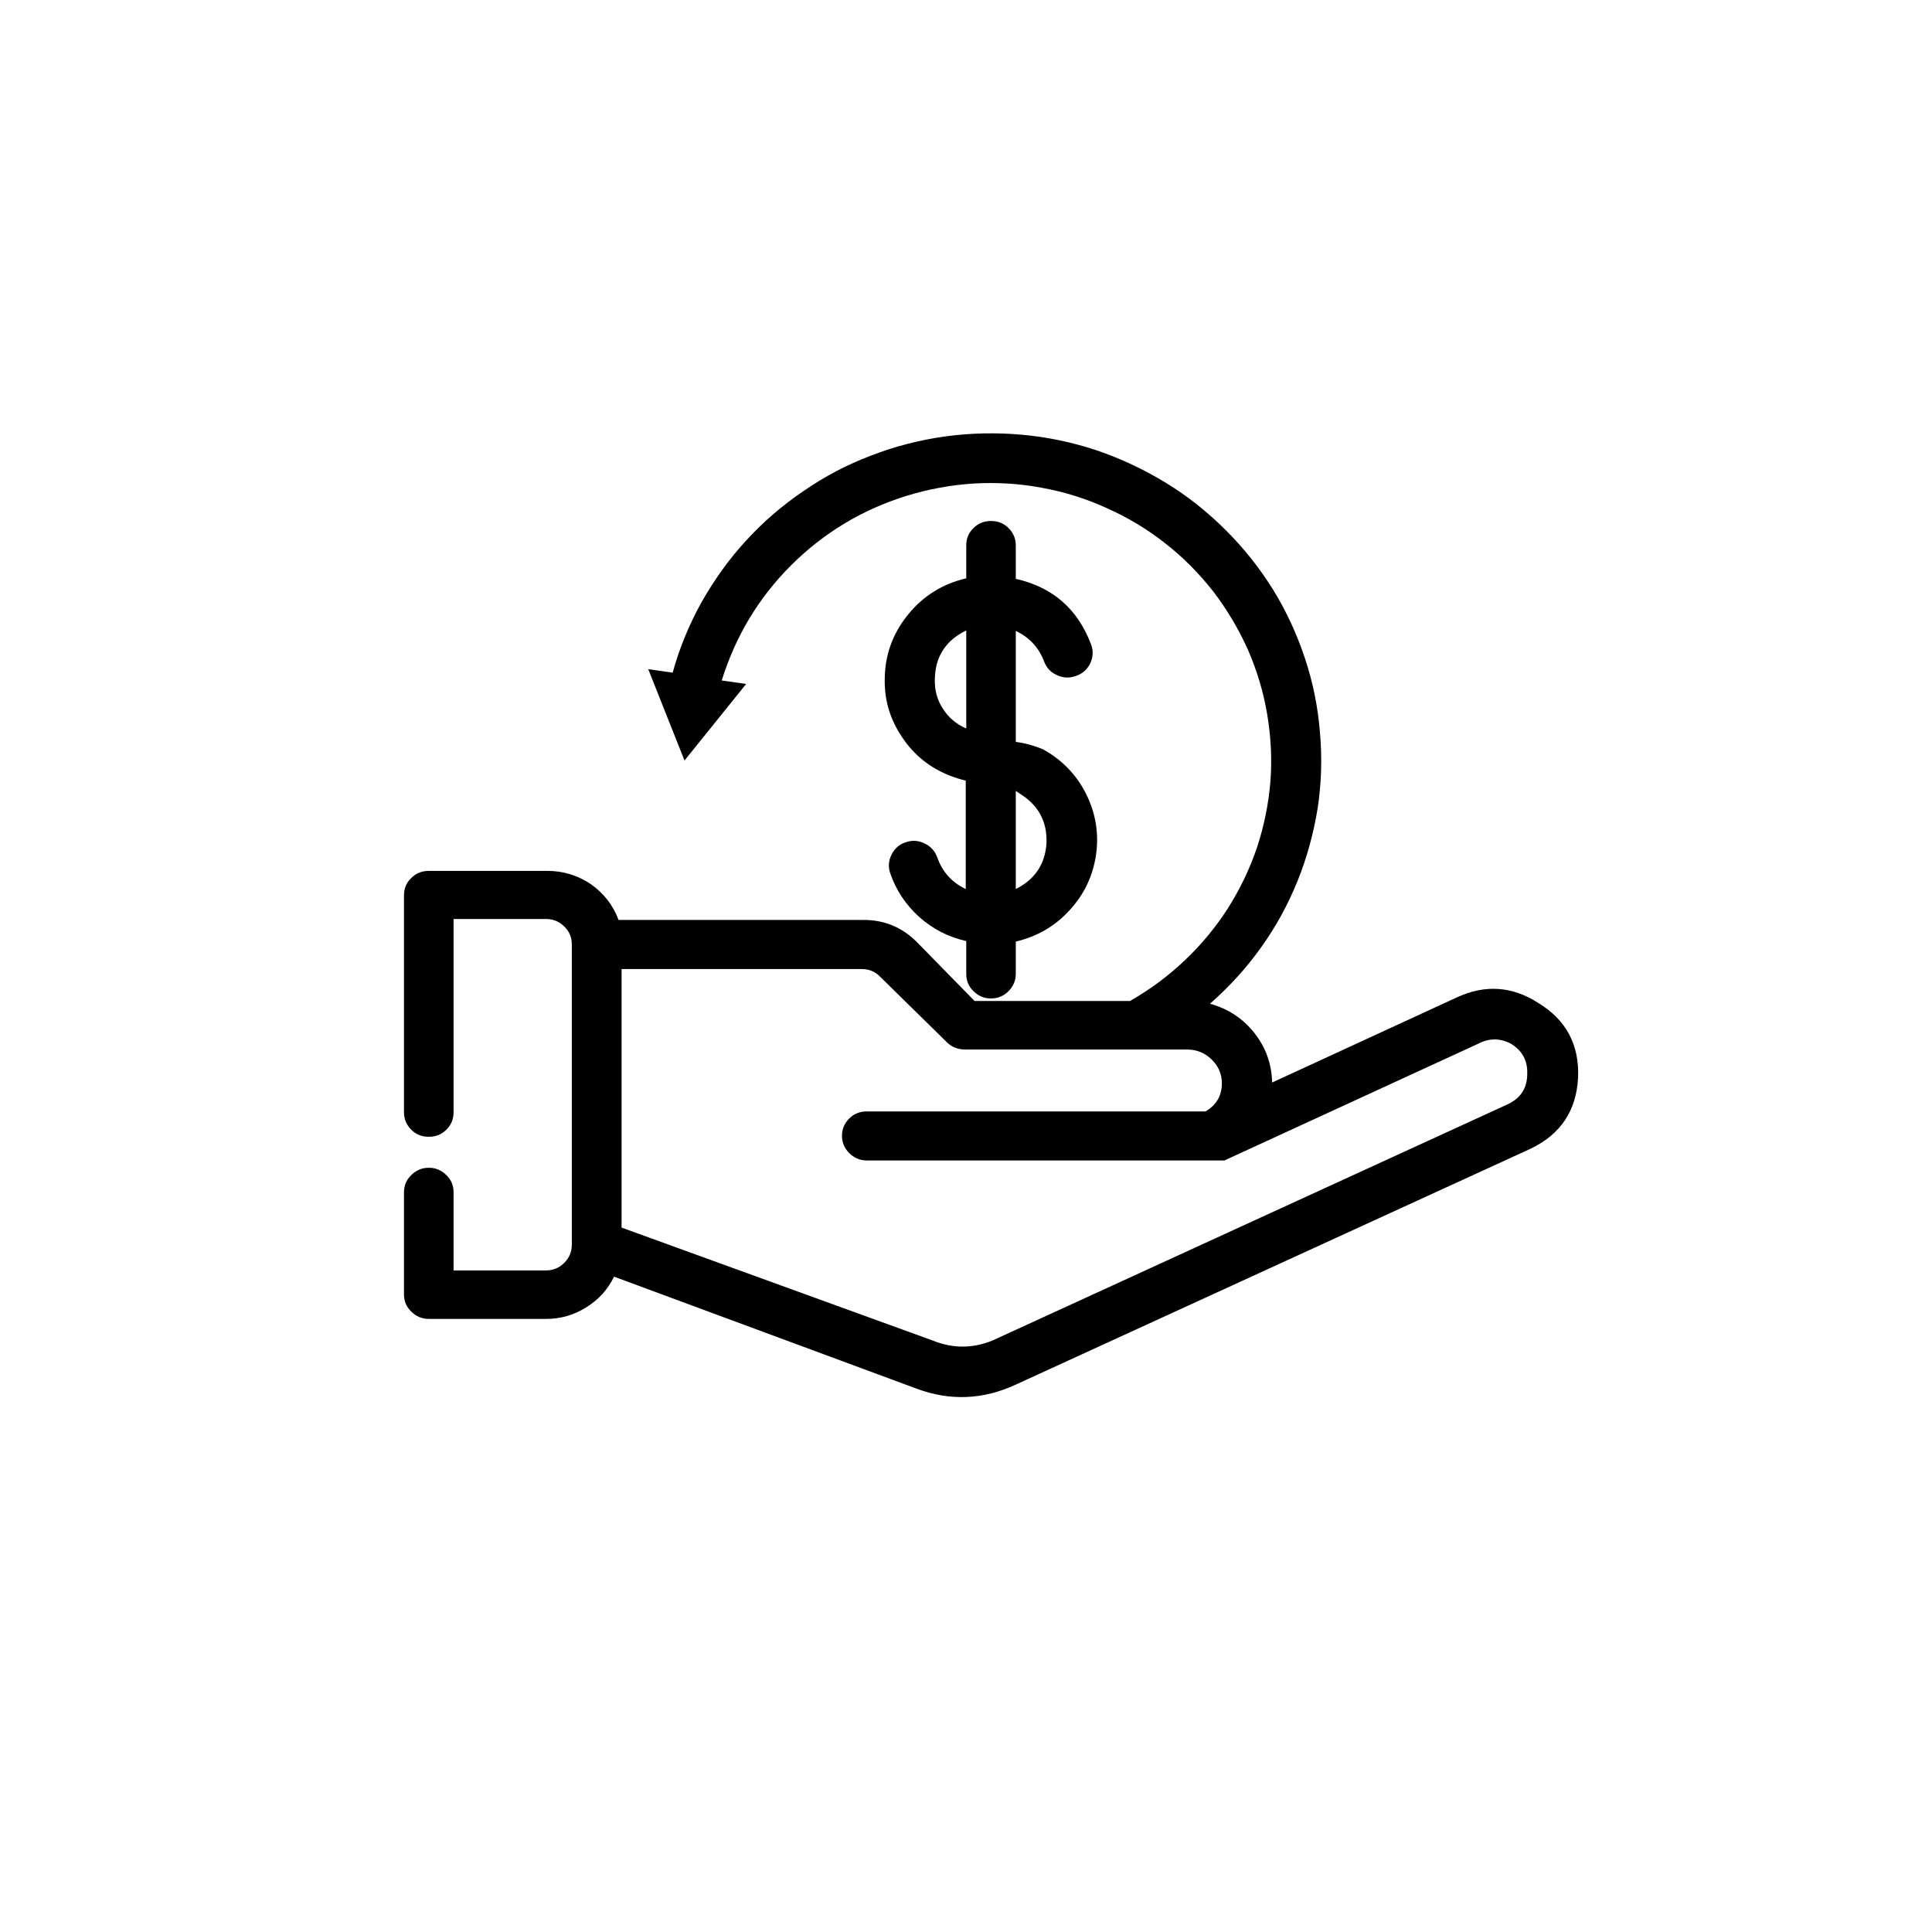 <svg version="1.2" preserveAspectRatio="xMidYMid meet" height="40" viewBox="0 0 30 30" zoomAndPan="magnify" width="40" xmlns:xlink="http://www.w3.org/1999/xlink" xmlns="http://www.w3.org/2000/svg"><g id="366ee34003"><path d="M 23.887 15.574 C 23.48 15.312 23.059 15.285 22.621 15.488 L 19.754 16.809 C 19.746 16.52 19.656 16.266 19.477 16.039 C 19.297 15.812 19.07 15.664 18.789 15.586 C 19.086 15.324 19.352 15.035 19.582 14.711 C 19.812 14.391 20 14.047 20.148 13.68 C 20.297 13.312 20.398 12.934 20.461 12.547 C 20.52 12.156 20.531 11.766 20.496 11.371 C 20.465 10.98 20.387 10.594 20.262 10.219 C 20.137 9.844 19.973 9.488 19.766 9.152 C 19.555 8.816 19.312 8.508 19.031 8.23 C 18.75 7.949 18.441 7.703 18.102 7.496 C 17.762 7.289 17.406 7.121 17.027 6.992 C 16.648 6.867 16.262 6.785 15.863 6.75 C 15.469 6.715 15.07 6.723 14.676 6.777 C 14.281 6.832 13.898 6.93 13.527 7.074 C 13.152 7.215 12.805 7.398 12.477 7.625 C 12.148 7.848 11.848 8.105 11.582 8.398 C 11.312 8.691 11.086 9.012 10.891 9.355 C 10.699 9.703 10.551 10.062 10.445 10.445 L 10.066 10.391 L 10.629 11.809 L 11.586 10.621 L 11.207 10.566 C 11.312 10.23 11.453 9.91 11.633 9.609 C 11.816 9.305 12.031 9.031 12.281 8.781 C 12.531 8.531 12.809 8.312 13.113 8.129 C 13.418 7.945 13.738 7.805 14.078 7.699 C 14.418 7.594 14.766 7.531 15.121 7.508 C 15.477 7.488 15.828 7.508 16.176 7.574 C 16.527 7.637 16.863 7.742 17.188 7.891 C 17.512 8.035 17.812 8.215 18.09 8.434 C 18.371 8.652 18.617 8.902 18.836 9.18 C 19.051 9.461 19.23 9.762 19.375 10.082 C 19.516 10.406 19.617 10.738 19.676 11.086 C 19.734 11.434 19.754 11.781 19.727 12.133 C 19.699 12.48 19.629 12.824 19.52 13.156 C 19.406 13.492 19.254 13.809 19.066 14.105 C 18.875 14.402 18.652 14.672 18.395 14.914 C 18.141 15.156 17.855 15.367 17.547 15.543 L 15.133 15.543 L 14.23 14.621 C 14 14.395 13.723 14.281 13.398 14.285 L 9.605 14.285 C 9.52 14.055 9.375 13.871 9.176 13.73 C 8.973 13.594 8.75 13.523 8.5 13.523 L 6.66 13.523 C 6.551 13.523 6.461 13.559 6.387 13.633 C 6.309 13.707 6.273 13.797 6.273 13.902 L 6.273 17.273 C 6.273 17.375 6.309 17.465 6.387 17.543 C 6.461 17.617 6.551 17.652 6.66 17.652 C 6.766 17.652 6.855 17.617 6.93 17.543 C 7.008 17.465 7.043 17.375 7.043 17.273 L 7.043 14.27 L 8.477 14.27 C 8.59 14.27 8.684 14.309 8.762 14.387 C 8.84 14.461 8.879 14.555 8.879 14.664 L 8.879 19.328 C 8.879 19.438 8.84 19.531 8.762 19.609 C 8.684 19.688 8.59 19.727 8.477 19.727 L 7.043 19.727 L 7.043 18.516 C 7.043 18.41 7.008 18.32 6.93 18.246 C 6.855 18.172 6.766 18.133 6.66 18.133 C 6.551 18.133 6.461 18.172 6.387 18.246 C 6.309 18.32 6.273 18.41 6.273 18.516 L 6.273 20.098 C 6.273 20.203 6.309 20.293 6.387 20.367 C 6.461 20.441 6.551 20.48 6.66 20.48 L 8.477 20.48 C 8.703 20.48 8.91 20.422 9.102 20.301 C 9.293 20.184 9.438 20.023 9.535 19.824 L 14.23 21.562 C 14.754 21.758 15.27 21.734 15.773 21.5 L 23.77 17.836 C 24.234 17.613 24.477 17.246 24.504 16.738 C 24.527 16.23 24.324 15.84 23.887 15.574 Z M 23.41 17.148 L 15.41 20.816 C 15.102 20.941 14.793 20.941 14.484 20.816 L 9.652 19.062 L 9.652 15.047 L 13.375 15.047 C 13.488 15.047 13.582 15.082 13.66 15.16 L 14.703 16.184 C 14.777 16.258 14.867 16.293 14.973 16.297 L 18.434 16.297 C 18.582 16.297 18.707 16.348 18.812 16.449 C 18.918 16.551 18.973 16.676 18.973 16.82 C 18.973 17.016 18.887 17.16 18.719 17.258 L 13.461 17.258 C 13.355 17.258 13.262 17.293 13.188 17.367 C 13.113 17.441 13.074 17.531 13.074 17.637 C 13.074 17.742 13.113 17.832 13.188 17.906 C 13.262 17.98 13.355 18.02 13.461 18.02 L 19.012 18.02 L 22.945 16.211 C 23.121 16.117 23.297 16.117 23.469 16.211 C 23.637 16.316 23.719 16.469 23.715 16.66 C 23.719 16.891 23.617 17.051 23.41 17.148 Z M 23.41 17.148" style="stroke:none;fill-rule:nonzero;fill:#000000;fill-opacity:1;"></path><path d="M 13.738 10.559 C 13.734 10.887 13.828 11.184 14.012 11.453 C 14.195 11.727 14.441 11.922 14.746 12.043 C 14.828 12.074 14.91 12.102 14.996 12.121 L 14.996 13.805 C 14.781 13.703 14.633 13.539 14.555 13.316 C 14.52 13.219 14.457 13.145 14.359 13.098 C 14.266 13.051 14.168 13.043 14.066 13.078 C 13.965 13.109 13.891 13.176 13.844 13.27 C 13.797 13.363 13.789 13.461 13.824 13.562 C 13.914 13.824 14.066 14.051 14.273 14.238 C 14.484 14.426 14.727 14.551 15.004 14.613 L 15.004 15.121 C 15.004 15.227 15.039 15.316 15.117 15.391 C 15.191 15.465 15.281 15.504 15.387 15.504 C 15.496 15.504 15.586 15.465 15.66 15.391 C 15.734 15.316 15.773 15.227 15.773 15.121 L 15.773 14.621 C 16.102 14.543 16.383 14.383 16.609 14.133 C 16.836 13.887 16.973 13.598 17.02 13.266 C 17.066 12.938 17.012 12.621 16.863 12.324 C 16.711 12.023 16.484 11.793 16.191 11.633 C 16.055 11.578 15.918 11.539 15.773 11.52 L 15.773 9.797 C 15.988 9.898 16.133 10.059 16.215 10.277 C 16.254 10.375 16.32 10.445 16.422 10.488 C 16.52 10.531 16.617 10.531 16.719 10.492 C 16.82 10.453 16.891 10.387 16.934 10.289 C 16.977 10.191 16.977 10.094 16.938 9.996 C 16.73 9.453 16.344 9.117 15.773 8.988 L 15.773 8.469 C 15.773 8.363 15.734 8.273 15.66 8.199 C 15.586 8.125 15.496 8.09 15.387 8.09 C 15.281 8.09 15.191 8.125 15.117 8.199 C 15.039 8.273 15.004 8.363 15.004 8.469 L 15.004 8.98 C 14.633 9.066 14.328 9.258 14.094 9.551 C 13.855 9.848 13.738 10.184 13.738 10.559 Z M 15.836 12.324 C 16.121 12.5 16.262 12.754 16.25 13.09 C 16.23 13.418 16.07 13.656 15.773 13.805 L 15.773 12.281 Z M 15.004 9.789 L 15.004 11.312 C 14.852 11.246 14.73 11.145 14.641 11.004 C 14.551 10.867 14.512 10.715 14.516 10.551 C 14.52 10.199 14.684 9.945 15.004 9.789 Z M 15.004 9.789" style="stroke:none;fill-rule:nonzero;fill:#000000;fill-opacity:1;"></path></g></svg>